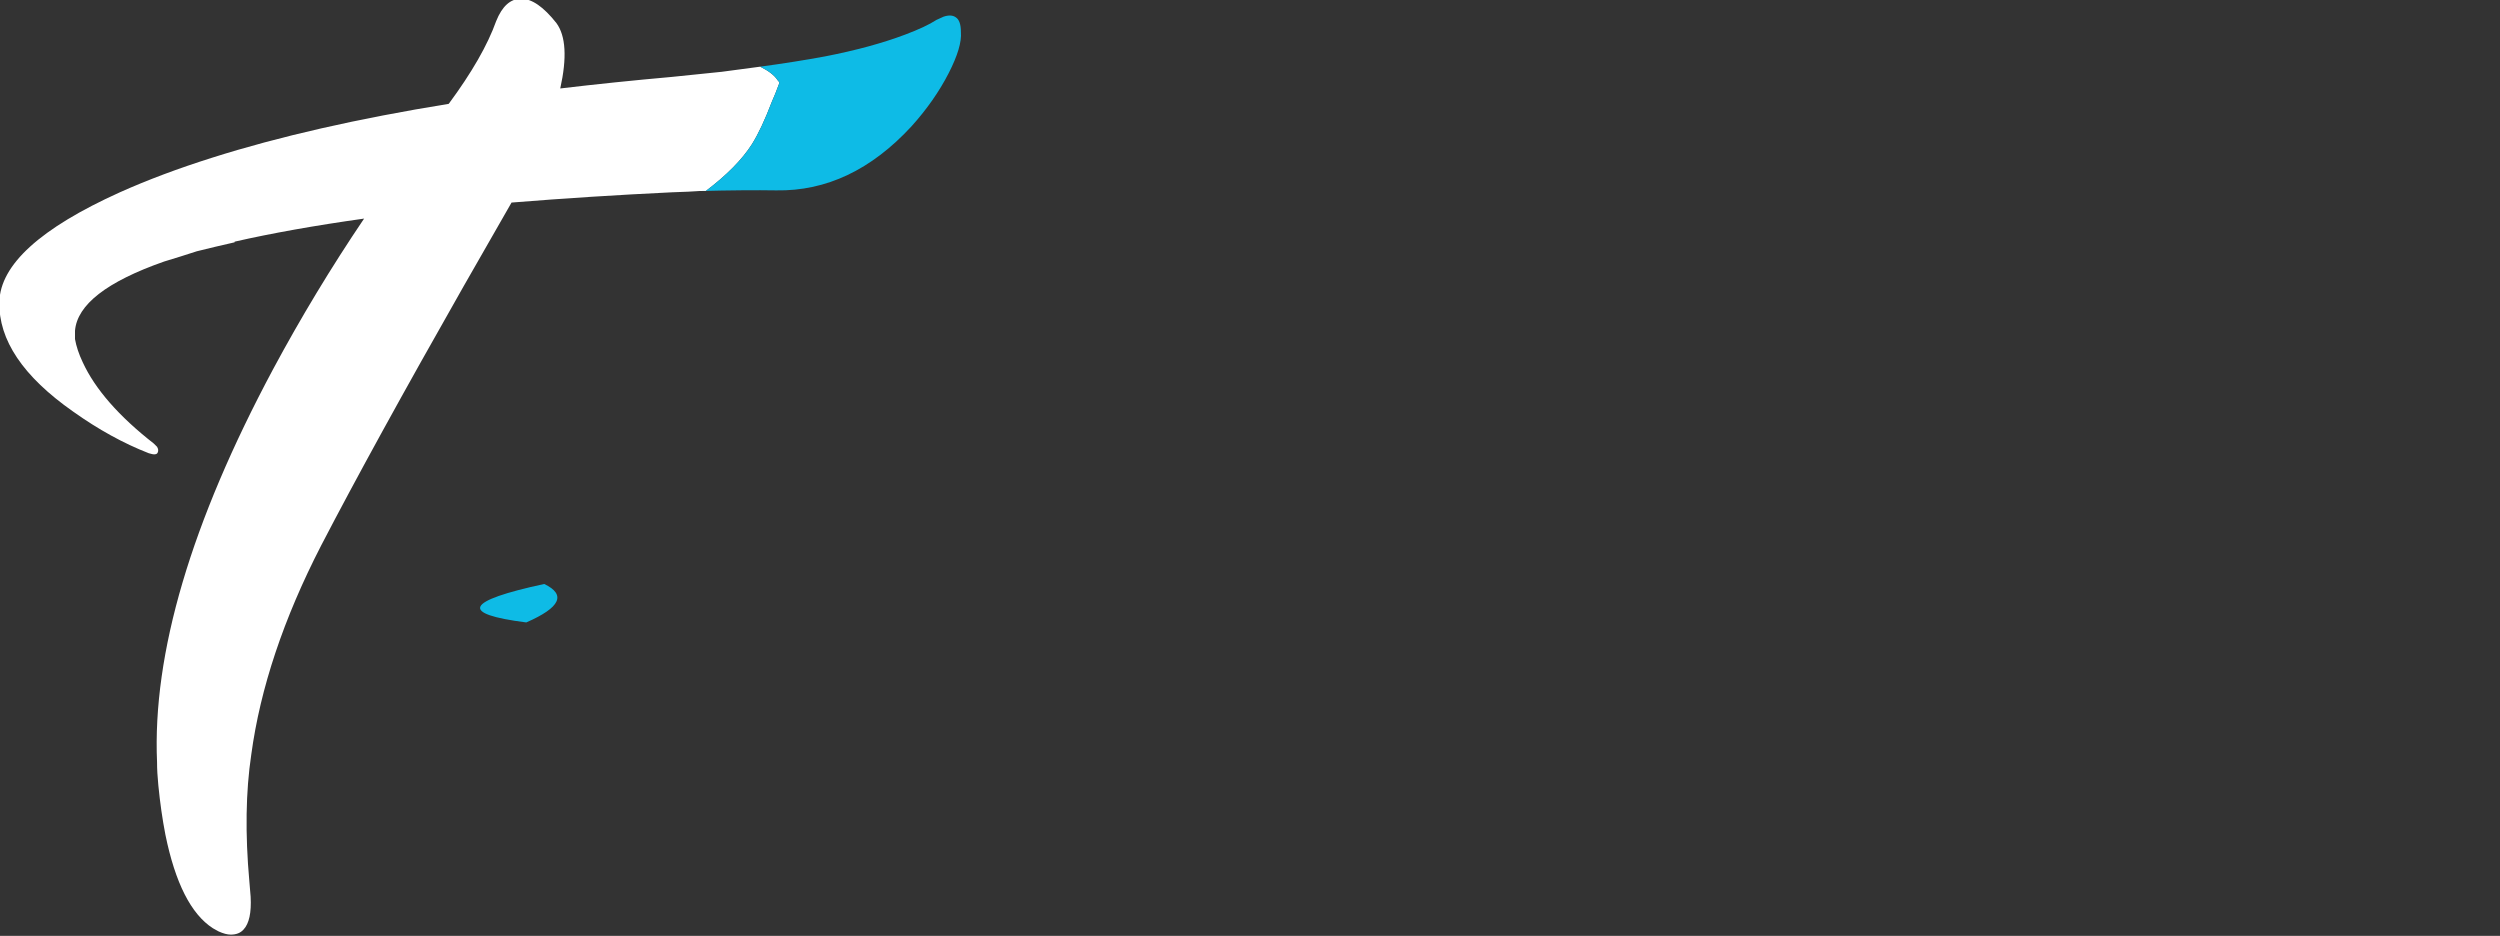 
<svg xmlns="http://www.w3.org/2000/svg" version="1.1" xmlns:xlink="http://www.w3.org/1999/xlink" preserveAspectRatio="none" x="0px" y="0px" width="195px" height="73px" viewBox="0 0 195 73">
<rect x="0" y="0" width="195" height="73" fill="#333333" stroke="none"/>
<defs>
<g id="Layer0_0_FILL">
<path fill="#FFFFFF" stroke="none" d="
M 60.65 6.25
Q 60.303 5.704 59.3 5.2
L 59.3 5.2
Q 57.85 5.4 56.3 5.6
L 52.4 6
Q 47.9 6.4 43.7 6.9 44.5 3.3 43.4 1.8 41.9 -0.1 40.65 -0.1 39.4 -0.1 38.7 1.65 37.7 4.45 35 8.1 24.356 9.824 16.55 12.3 12.584 13.552 9.35 15 0.05 19.2 -0.05 23.55 -0.15 28 5.7 32.1 8.65 34.2 11.6 35.35 12.2 35.55 12.3 35.3 12.4 35.1 12.25 34.85
L 12 34.6
Q 7.9 31.4 6.45 28.25 6 27.3 5.85 26.45
L 5.85 25.8
Q 6.1 22.75 12.8 20.4 14.088 20.012 15.35 19.6 16.75 19.25 18.3 18.9
L 18.3 18.85
Q 22.63 17.862 28.4 17.05 24.55 22.75 21.3 28.8 11.7 46.75 12.25 59.45 12.25 60.25 12.35 61.25 12.55 63.3 12.9 65.1 14.05 70.75 16.6 72.4
L 17.05 72.65
Q 17.6 72.9 18 72.9 18.65 72.9 19 72.5 19.65 71.8 19.55 69.95
L 19.45 68.75
Q 18.95 63.2 19.6 58.85 20.65 51.1 25.05 42.55 29.1 34.75 36.15 22.35 39.15 17.1 39.9 15.8 46.1 15.3 52.4 15 53.077 14.974 53.7 14.95
L 54.55 14.9
Q 54.807 14.91 55.05 14.9 57.5 13.05 58.65 11.25 59.4 10.05 60.2 7.95 60.45 7.4 60.8 6.45 60.75 6.35 60.65 6.25 Z"/>

<path fill="#0EBBE6" stroke="none" d="
M 74.95 2.5
Q 74.95 1.6 74.55 1.35 74.2 1.1 73.6 1.3
L 73.05 1.55
Q 72.2 2.1 70.6 2.7 67.95 3.7 64.35 4.4 62.058 4.826 59.3 5.2 60.303 5.704 60.65 6.25 60.75 6.35 60.8 6.45 60.45 7.4 60.2 7.95 59.4 10.05 58.65 11.25 57.5 13.05 55.05 14.9 54.807 14.91 54.55 14.9 58.207 14.811 60.55 14.85 66.4 14.95 71.1 9.85 72.9 7.85 74 5.7 75.05 3.65 74.95 2.5
M 41.05 48.55
Q 45.05 46.8 42.45 45.55 33.2 47.55 41.05 48.55 Z"/>
</g>
</defs>

<g transform="matrix( 1, 0, 0, 1, 0,0) ">
<use xlink:href="#Layer0_0_FILL"/>
</g>
</svg>
